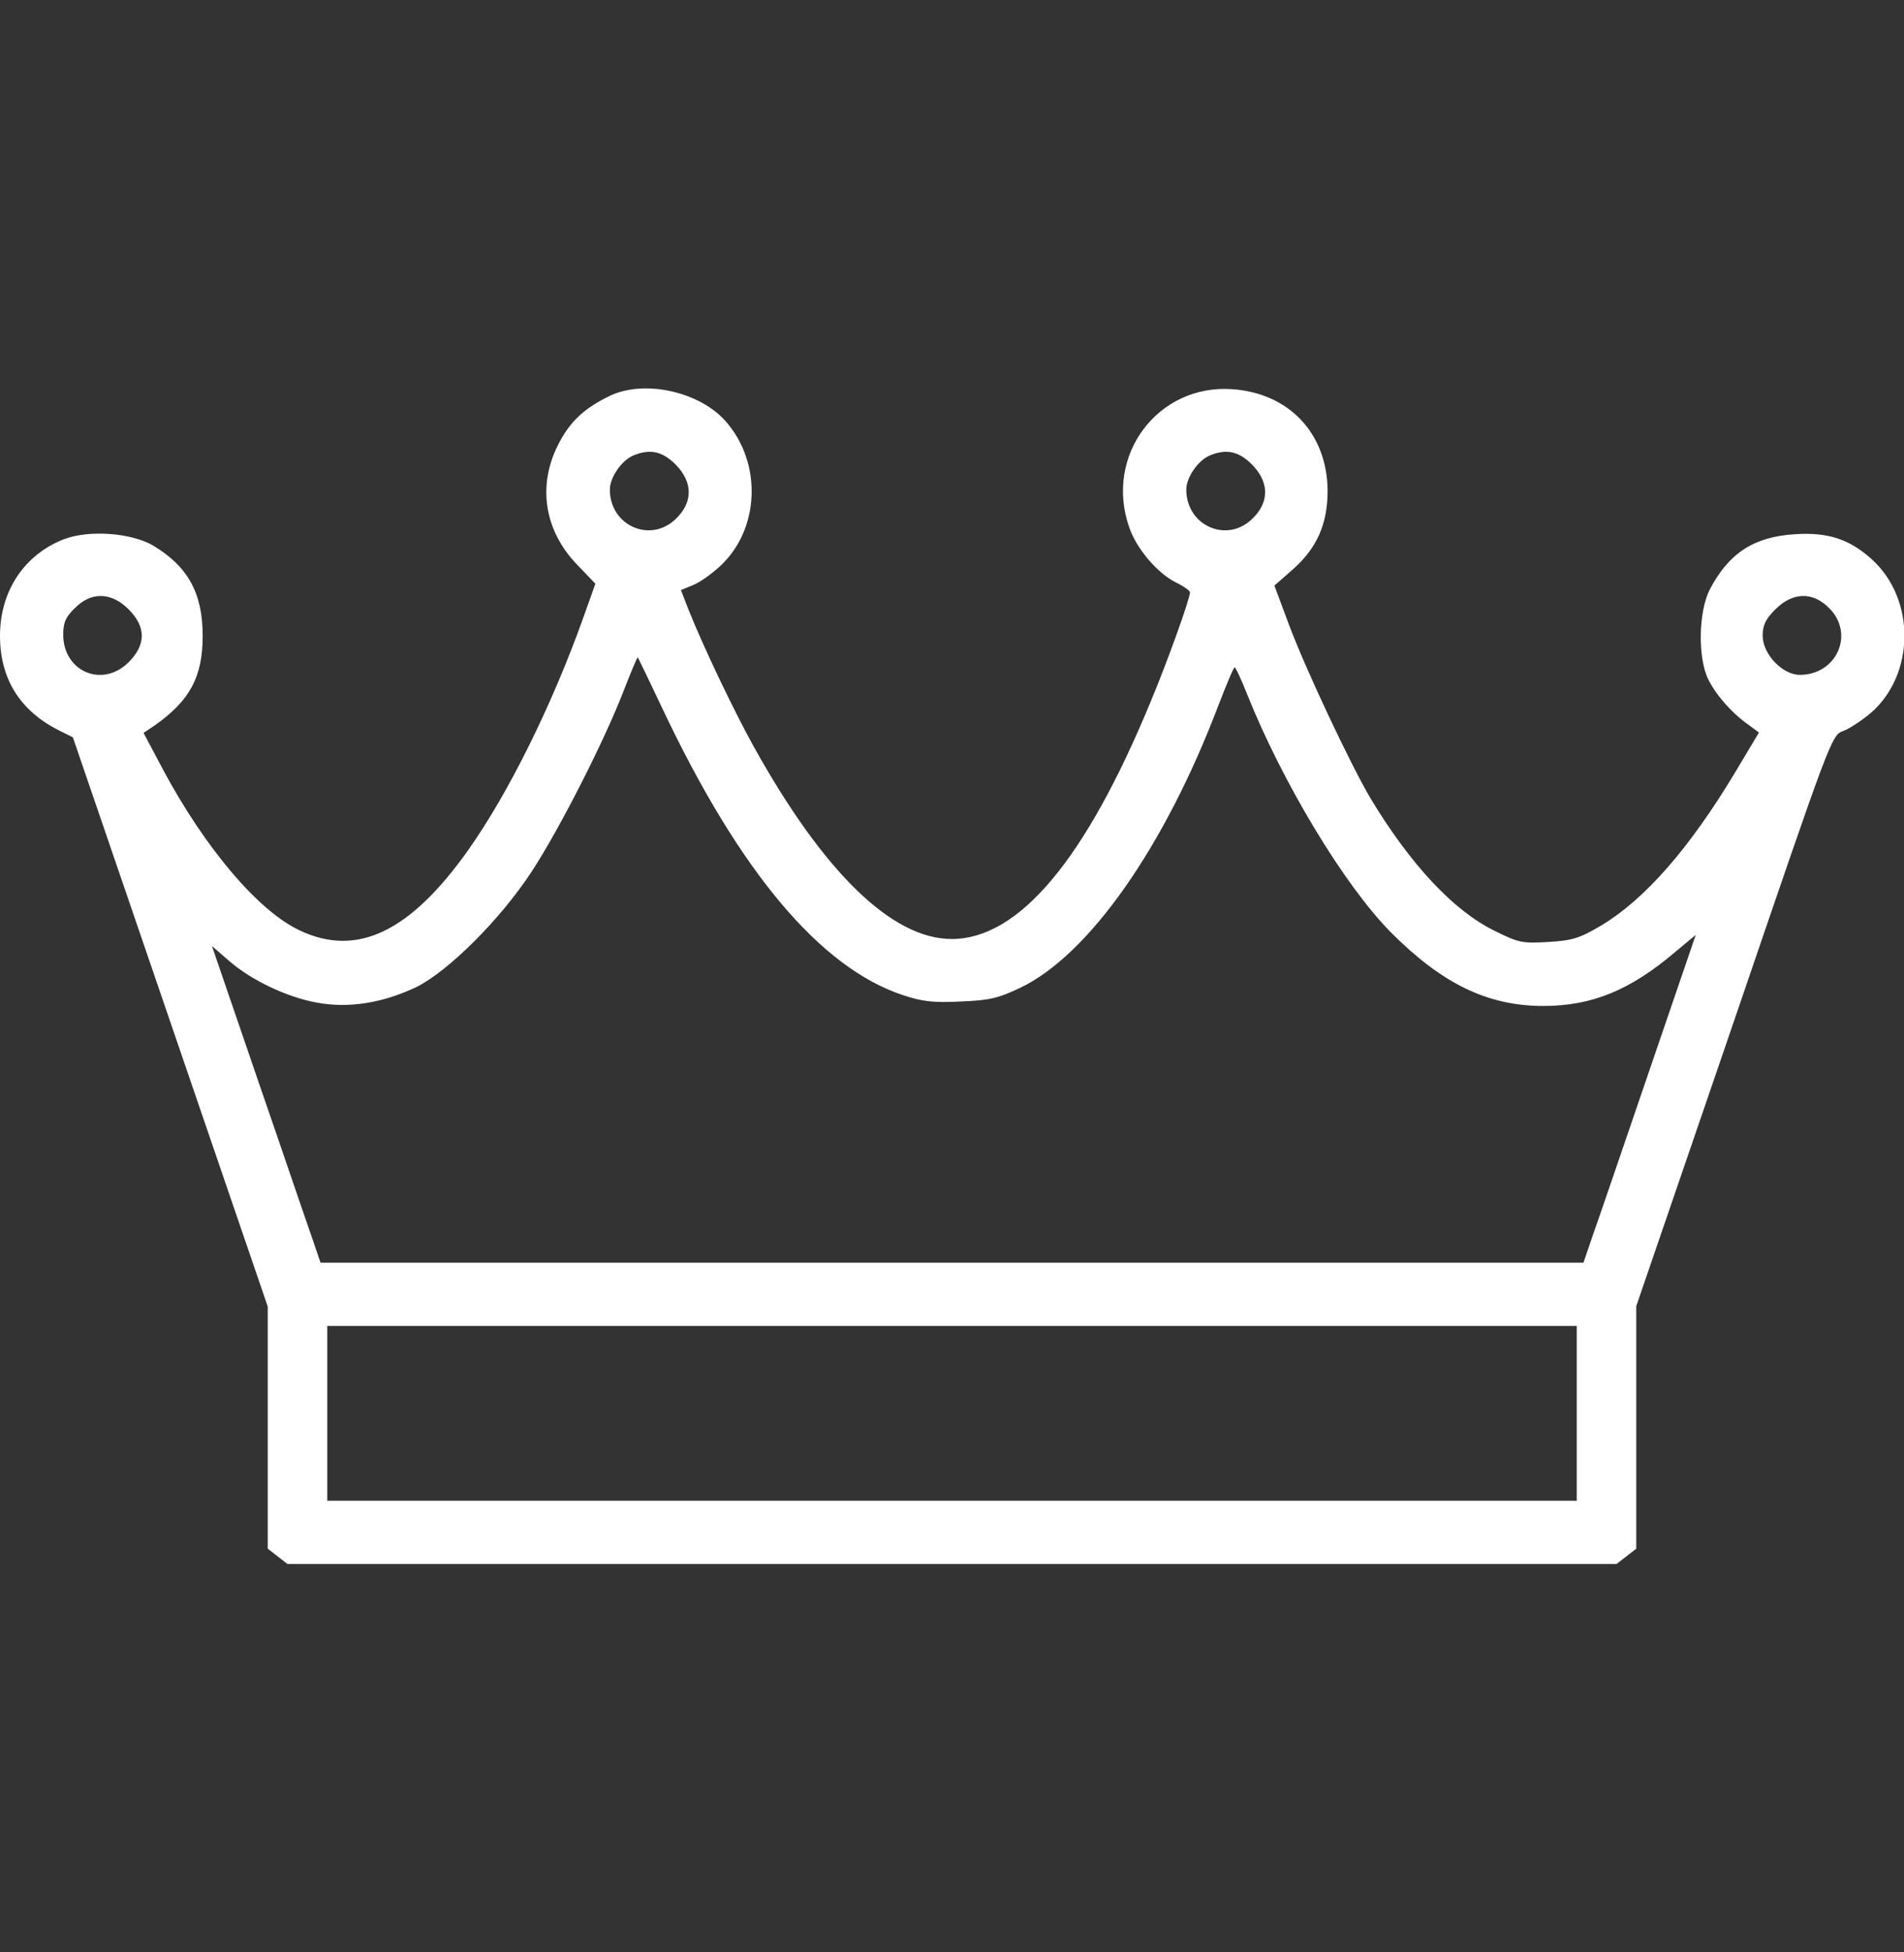 <svg width="40" height="41" viewBox="0 0 40 41" fill="none" xmlns="http://www.w3.org/2000/svg">
<rect x="0" y="0" width="40" height="41" fill="#333333" stroke="none"/>
<g clip-path="url(#clip0_366_8854)">
<path d="M12.828 8.305C12.273 8.57 11.969 8.852 11.719 9.352C11.289 10.211 11.438 11.148 12.125 11.859L12.508 12.258L12.258 12.961C11.602 14.797 10.688 16.648 9.836 17.852C8.617 19.57 7.5 20.109 6.297 19.539C5.43 19.133 4.32 17.828 3.43 16.172L3.016 15.391L3.25 15.234C3.992 14.711 4.258 14.211 4.258 13.352C4.258 12.453 3.945 11.891 3.211 11.453C2.75 11.188 1.875 11.125 1.352 11.32C0.516 11.641 0 12.406 0 13.352C0 14.25 0.414 14.922 1.234 15.336L1.531 15.484L3.578 21.461L5.625 27.438V29.977V32.523L5.828 32.68L6.039 32.844H20H33.961L34.172 32.68L34.375 32.523V29.977V27.43L36.43 21.438C38.453 15.516 38.477 15.438 38.719 15.352C38.852 15.305 39.109 15.133 39.297 14.977C40.234 14.172 40.25 12.578 39.32 11.742C38.852 11.32 38.398 11.172 37.703 11.219C36.844 11.273 36.32 11.617 35.922 12.375C35.68 12.844 35.664 13.82 35.891 14.273C36.055 14.602 36.391 14.984 36.742 15.227L36.953 15.383L36.453 16.219C35.492 17.82 34.555 18.883 33.648 19.43C33.188 19.703 33.039 19.75 32.531 19.781C31.984 19.812 31.914 19.805 31.383 19.539C30.531 19.117 29.633 18.156 28.797 16.773C28.375 16.062 27.414 14.023 27.07 13.094L26.773 12.297L27.148 11.969C27.664 11.516 27.891 11.008 27.891 10.305C27.883 9.102 27.078 8.25 25.875 8.172C24.32 8.07 23.203 9.562 23.719 11.062C23.867 11.508 24.297 12.023 24.695 12.227C24.859 12.305 25 12.406 25 12.438C25 12.57 24.539 13.859 24.18 14.719C22.805 18.055 21.406 19.719 19.992 19.719C18.742 19.719 17.305 18.32 15.844 15.695C15.422 14.938 14.758 13.547 14.453 12.773L14.305 12.391L14.555 12.289C14.695 12.234 14.938 12.062 15.109 11.906C15.961 11.141 16.023 9.734 15.25 8.852C14.703 8.227 13.555 7.969 12.828 8.305ZM14.188 9.75C14.555 10.117 14.562 10.539 14.211 10.883C13.68 11.422 12.812 11.047 12.812 10.281C12.812 10.023 13.062 9.664 13.312 9.562C13.656 9.422 13.914 9.477 14.188 9.75ZM26.297 9.75C26.664 10.117 26.672 10.539 26.32 10.883C25.789 11.422 24.922 11.047 24.922 10.281C24.922 10.023 25.172 9.664 25.422 9.562C25.766 9.422 26.023 9.477 26.297 9.75ZM2.703 12.797C3.07 13.164 3.07 13.539 2.703 13.906C2.156 14.453 1.336 14.109 1.328 13.336C1.328 13.078 1.375 12.961 1.57 12.773C1.914 12.422 2.336 12.43 2.703 12.797ZM38.43 12.773C38.969 13.312 38.586 14.172 37.812 14.172C37.445 14.172 37.031 13.734 37.031 13.352C37.031 13.125 37.094 13 37.297 12.797C37.664 12.43 38.086 12.422 38.43 12.773ZM13.914 14.875C15.531 18.297 17.227 20.32 18.969 20.898C19.375 21.031 19.602 21.062 20.188 21.031C20.789 21.008 20.977 20.961 21.438 20.742C22.883 20.047 24.469 17.781 25.594 14.82C25.766 14.375 25.914 14.016 25.938 14.016C25.961 14.016 26.078 14.273 26.203 14.586C26.945 16.438 28.234 18.578 29.211 19.57C30.289 20.656 31.25 21.125 32.422 21.125C33.445 21.125 34.25 20.797 35.211 19.977L35.625 19.633L34.641 22.508C34.102 24.086 33.57 25.641 33.461 25.945L33.266 26.516H20H6.734L6.539 25.945C6.43 25.641 5.922 24.141 5.398 22.625L4.453 19.867L4.805 20.172C5.266 20.578 6.016 20.938 6.656 21.055C7.328 21.18 8.047 21.062 8.75 20.727C9.422 20.391 10.508 19.312 11.164 18.312C11.742 17.43 12.672 15.609 13.086 14.547C13.25 14.125 13.391 13.789 13.398 13.805C13.406 13.812 13.641 14.297 13.914 14.875ZM33.125 29.68V31.516H20H6.875V29.68V27.844H20H33.125V29.68Z" fill="white"/>
</g>
<defs>
<clipPath id="clip0_366_8854">
<rect width="40" height="40" fill="white" transform="translate(0 0.5)"/>
</clipPath>
</defs>
</svg>
